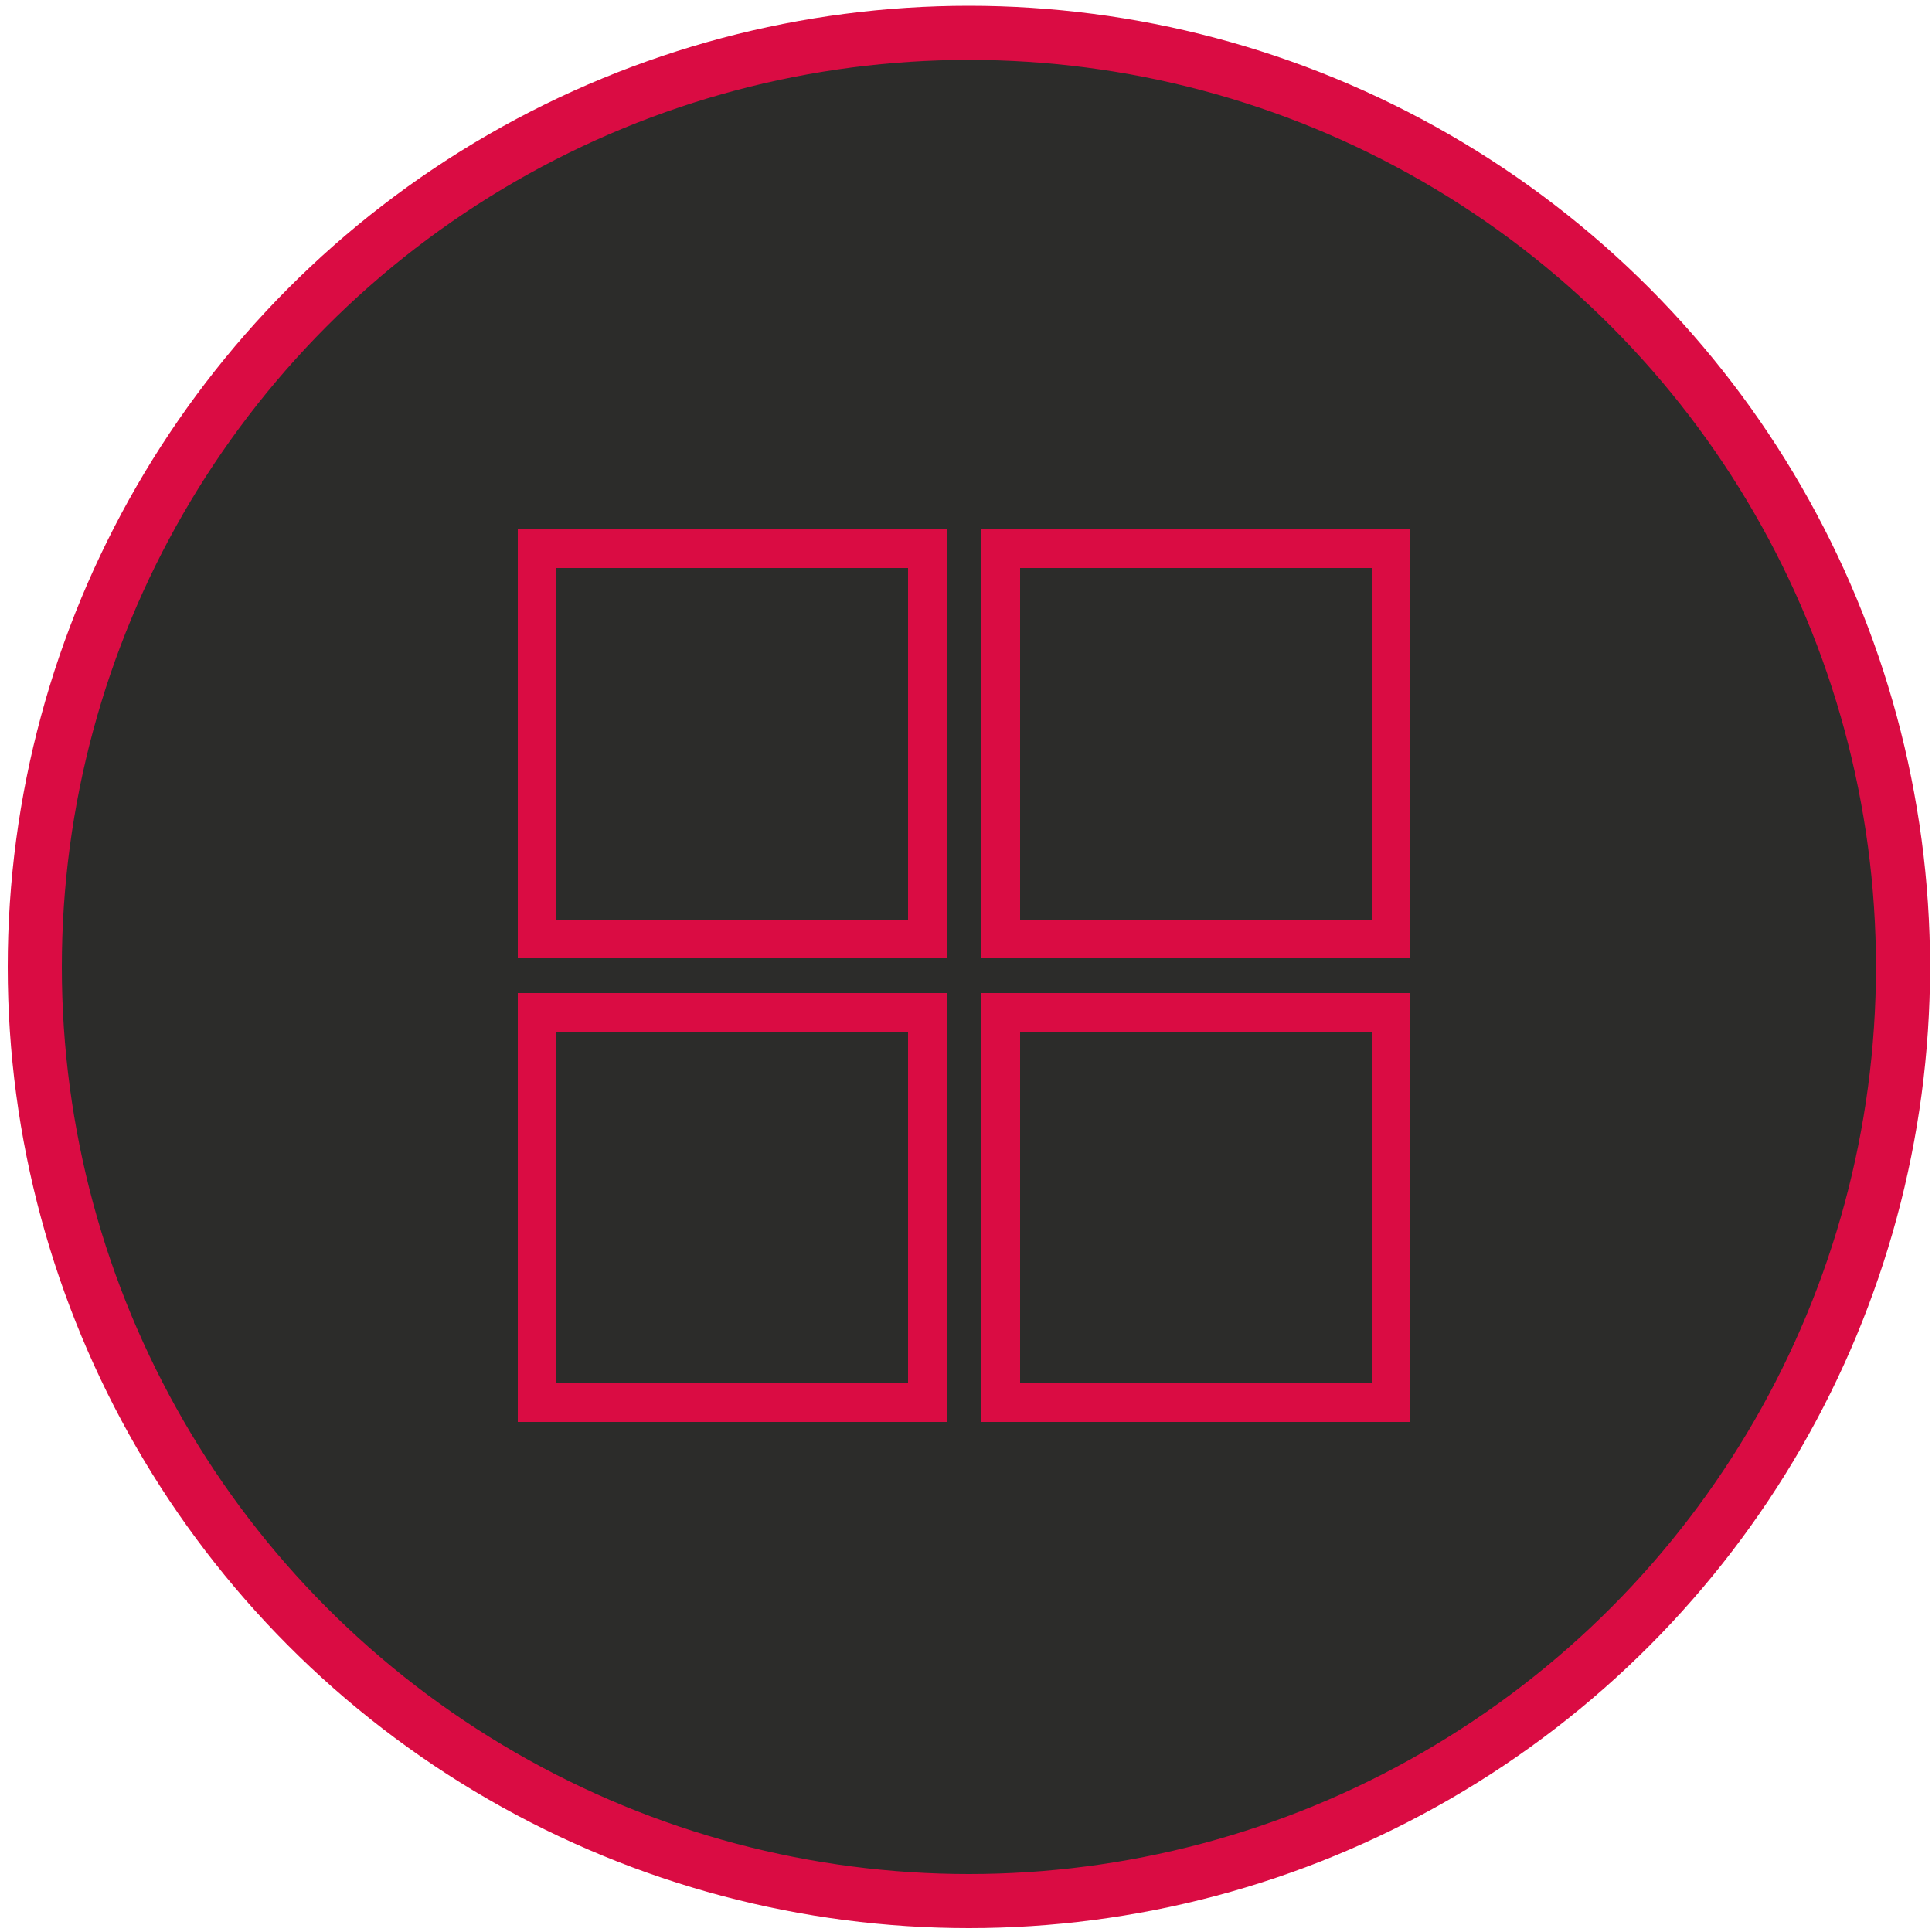 <?xml version="1.0" encoding="UTF-8"?>
<svg id="Ebene_4" data-name="Ebene 4" xmlns="http://www.w3.org/2000/svg" viewBox="0 0 500 500">
  <defs>
    <style>
      .cls-1 {
        fill: none;
        stroke-width: 10px;
      }

      .cls-1, .cls-2 {
        stroke: #da0c43;
        stroke-miterlimit: 10;
      }

      .cls-2 {
        fill: #2c2c2a;
        stroke-width: 14px;
      }
    </style>
  </defs>
  <circle class="cls-2" cx="250.75" cy="250.25" r="241.75"/>
  <g>
    <rect class="cls-1" x="139" y="142" width="101" height="101"/>
    <rect class="cls-1" x="259" y="142" width="101" height="101"/>
    <rect class="cls-1" x="139" y="262" width="101" height="101"/>
    <rect class="cls-1" x="259" y="262" width="101" height="101"/>
  </g>
</svg>
